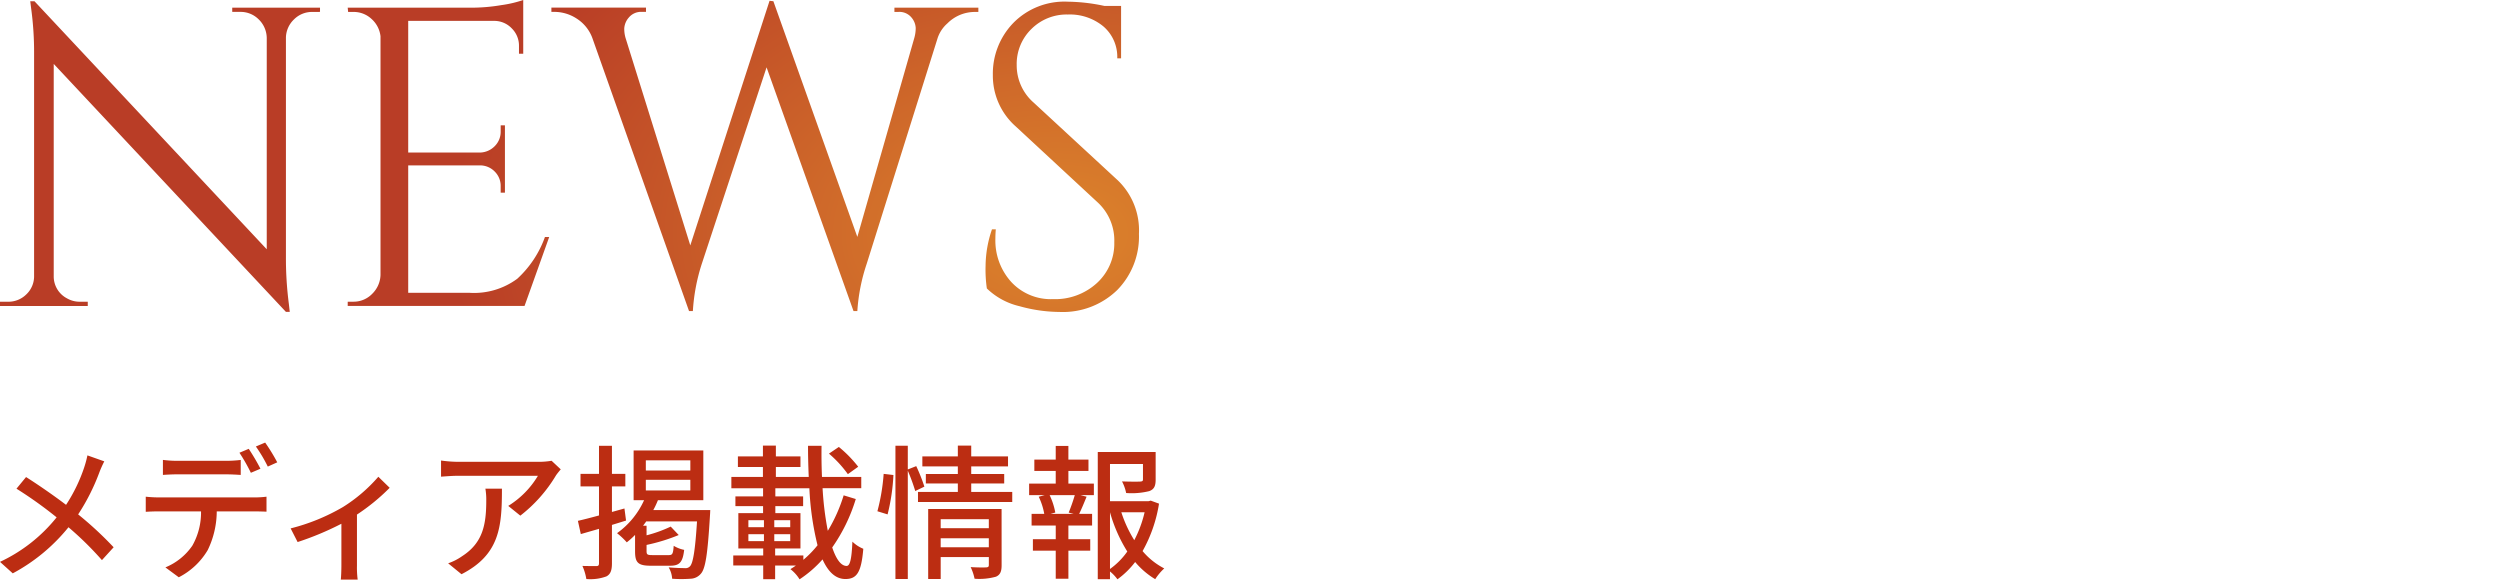 <svg xmlns="http://www.w3.org/2000/svg" xmlns:xlink="http://www.w3.org/1999/xlink" width="235" height="55" viewBox="0 0 235 55">
  <defs>
    <radialGradient id="radial-gradient" cx="0.931" cy="0.746" r="0.537" gradientTransform="translate(0 -1.015) scale(1 2.362)" gradientUnits="objectBoundingBox">
      <stop offset="0" stop-color="#dd852c"/>
      <stop offset="1" stop-color="#b93d26"/>
    </radialGradient>
    <clipPath id="clip-アートボード_13">
      <rect width="235" height="55"/>
    </clipPath>
  </defs>
  <g id="アートボード_13" data-name="アートボード – 13" clip-path="url(#clip-アートボード_13)">
    <g id="グループ_37651" data-name="グループ 37651" transform="translate(21005 7736.5)">
      <path id="パス_546325" data-name="パス 546325" d="M-45.678-10.276l-1.586-.561a9.626,9.626,0,0,1-.3,1.121,15.126,15.126,0,0,1-1.709,3.528c-1.094-.834-2.612-1.887-3.76-2.612l-.9,1.094a38.825,38.825,0,0,1,3.774,2.694A14.86,14.86,0,0,1-55.482-.828l1.2,1.08a17.07,17.07,0,0,0,5.237-4.334A30.5,30.5,0,0,1-45.9-.992L-44.8-2.2a33.488,33.488,0,0,0-3.336-3.09,19.606,19.606,0,0,0,1.969-3.883A10.086,10.086,0,0,1-45.678-10.276Zm5.51-.137V-9c.369-.027.875-.055,1.34-.055h4.608c.438,0,.93.027,1.367.055v-1.408a11.466,11.466,0,0,1-1.367.082h-4.621A10.311,10.311,0,0,1-40.168-10.413Zm-1.613,3.459v1.422c.383-.027.834-.041,1.244-.041h3.952a6.32,6.32,0,0,1-.82,3.227,5.694,5.694,0,0,1-2.53,2.037l1.258.93a6.686,6.686,0,0,0,2.721-2.557,8.392,8.392,0,0,0,.848-3.637h3.528c.355,0,.82.014,1.149.027V-6.954a8.723,8.723,0,0,1-1.149.068h-8.956A11.981,11.981,0,0,1-41.782-6.954Zm9.681-4.5-.875.369A16.32,16.32,0,0,1-31.9-9.2l.9-.383A19.814,19.814,0,0,0-32.1-11.452Zm1.545-.588-.875.369A13.723,13.723,0,0,1-30.31-9.784l.889-.4A17.425,17.425,0,0,0-30.556-12.04Zm2.393,8.067.656,1.285A27.93,27.93,0,0,0-23.391-4.41V-.473c0,.438-.027,1.08-.055,1.313h1.586a8.716,8.716,0,0,1-.068-1.313v-4.8a19.114,19.114,0,0,0,3.076-2.516l-1.066-1.039a14.694,14.694,0,0,1-3.323,2.844A18.873,18.873,0,0,1-28.163-3.973ZM-2.772-9.524l-.861-.807a7.036,7.036,0,0,1-1.135.1h-7.643a12.253,12.253,0,0,1-1.613-.123v1.518c.588-.041,1.066-.082,1.613-.082h7.493a8.371,8.371,0,0,1-2.789,2.83l1.135.916A13.54,13.54,0,0,0-3.224-8.95C-3.114-9.114-2.9-9.374-2.772-9.524ZM-8.3-7.706H-9.855a6.075,6.075,0,0,1,.082,1.094c0,2.27-.314,3.993-2.27,5.25a5.191,5.191,0,0,1-1.313.67L-12.1.334C-8.5-1.512-8.3-4.137-8.3-7.706ZM3.216-5.846,2.04-5.518V-7.924H3.3V-9.1H2.04v-2.639H.824V-9.1H-.913v1.176H.824V-5.19c-.752.205-1.436.383-1.983.506L-.886-3.44.824-3.932V-.691c0,.191-.068.26-.246.26s-.738,0-1.313-.014A5.016,5.016,0,0,1-.366.785,4.387,4.387,0,0,0,1.521.539c.383-.205.52-.561.52-1.231V-4.3c.438-.137.889-.273,1.326-.41ZM5.226-8.54H9.41v1H5.226Zm0-1.832H9.41v.957H5.226Zm.7,4.676a8.205,8.205,0,0,0,.438-.93h4.266V-11.3H4.078v4.676h.984a7.709,7.709,0,0,1-2.543,3.1,6.934,6.934,0,0,1,.916.861,7.316,7.316,0,0,0,.779-.7v1.531c0,1.066.26,1.367,1.49,1.367h1.8c.875,0,1.19-.3,1.326-1.49a3.021,3.021,0,0,1-.984-.383c-.055.766-.123.875-.465.875H5.842c-.479,0-.547-.055-.547-.383v-.574a17.018,17.018,0,0,0,3.022-.93l-.752-.793a12.577,12.577,0,0,1-2.27.82v-.9H4.966c.1-.137.205-.273.3-.41h4.772C9.861-1.84,9.656-.705,9.383-.418a.556.556,0,0,1-.492.178c-.26,0-.861-.014-1.518-.068A2.365,2.365,0,0,1,7.7.758a11.887,11.887,0,0,0,1.723,0,1.321,1.321,0,0,0,.971-.465c.438-.479.643-1.832.861-5.469.014-.164.027-.52.027-.52ZM25.189-9.77a11.516,11.516,0,0,0-1.819-1.86l-.93.629a10.817,10.817,0,0,1,1.777,1.928ZM20.034-1.43H17.382v-.656h2.379V-5.409H17.4v-.656h2.612v-.916H17.4v-.766h3.2a27.213,27.213,0,0,0,.766,5.36A9.659,9.659,0,0,1,20.034-1.02Zm-5.168-2h1.463v.656H14.866Zm0-1.313h1.463v.656H14.866Zm2.434.656v-.656h1.5v.656Zm0,1.313v-.656h1.5v.656Zm6.522-4.307a14.752,14.752,0,0,1-1.49,3.336,29.393,29.393,0,0,1-.492-4.006h3.637V-8.813H21.784c-.041-.93-.055-1.914-.041-2.926H20.472c0,1,.027,1.983.068,2.926H17.45v-.93h2.311v-1H17.45v-1.012H16.233v1.012H13.881v1h2.352v.93H13.266v1.066h2.981v.766h-2.6v.916h2.6v.656H13.922v3.323H16.26v.656H13.444v.943H16.26V.8h1.121V-.486h1.955c-.164.123-.342.232-.52.342a3.535,3.535,0,0,1,.861.957,10.8,10.8,0,0,0,2.16-1.873C22.359.1,23.056.785,23.986.785c1.066,0,1.5-.615,1.682-2.844a3.156,3.156,0,0,1-1.025-.67C24.574-1.1,24.423-.445,24.1-.445c-.533,0-.984-.643-1.354-1.736a16.025,16.025,0,0,0,2.215-4.553Zm4.129,1.791A18.643,18.643,0,0,0,28.5-8.991L27.582-9.1a18.852,18.852,0,0,1-.588,3.514ZM31.41-7.9a16.51,16.51,0,0,0-.766-1.928l-.793.314v-2.229H28.689V.785h1.162V-9.4a17.9,17.9,0,0,1,.7,1.914Zm1.531,5.7v-.848h4.526V-2.2Zm4.526-2.639v.848H32.942v-.848Zm1.2-.957h-6.9V.785h1.176V-1.279h4.526v.738c0,.164-.055.219-.246.232s-.834.014-1.463-.027A4.691,4.691,0,0,1,36.127.758a5.845,5.845,0,0,0,2.01-.191c.41-.178.533-.506.533-1.08ZM35.813-7.4V-8.2h3.1v-.889h-3.1V-9.8h3.459v-.943H35.813v-1.012H34.555v1.012H31.219V-9.8h3.336v.711H31.547V-8.2h3.008V-7.4H30.809v.943h8.86V-7.4ZM45.439-5.34H43.265l.451-.123A6.509,6.509,0,0,0,43.183-7.1h2.365a16.618,16.618,0,0,1-.574,1.641Zm-.492-4.034h1.887V-10.44H44.946v-1.285h-1.19v1.285h-2.01v1.066h2.01v1.19h-2.5V-7.1h1.463l-.561.15a6.134,6.134,0,0,1,.52,1.613h-1.19v1.094h2.27v1.285H41.61v1.08h2.147V.758h1.19V-1.881H47v-1.08H44.946V-4.246h2.229V-5.34H45.958c.219-.438.465-1.039.7-1.613l-.588-.15h1.272v-1.08H44.946Zm3.91,3.883A14.136,14.136,0,0,0,50.484-1.8,6.87,6.87,0,0,1,48.857-.158Zm3.254,0a11,11,0,0,1-.971,2.625,11.779,11.779,0,0,1-1.217-2.625Zm.574-1.094-.205.055H48.857v-3.5h3.1v1.449c0,.15-.055.191-.26.205s-.93.014-1.709-.014A4.008,4.008,0,0,1,50.375-7.3a6.866,6.866,0,0,0,2.174-.178c.479-.178.6-.506.6-1.094v-2.584H47.708V.8h1.149V.074a3.9,3.9,0,0,1,.7.738A7.836,7.836,0,0,0,51.222-.814,7.5,7.5,0,0,0,53.109.8a5.047,5.047,0,0,1,.848-1.012A6.613,6.613,0,0,1,51.92-1.84,13.353,13.353,0,0,0,53.465-6.3Z" transform="translate(-20949.518 -7682.857)" fill="#bc2d12"/>
      <path id="パス_546322" data-name="パス 546322" d="M32.51-49.138a2.384,2.384,0,0,0-1.722.7,2.429,2.429,0,0,0-.761,1.7v20.668a33.044,33.044,0,0,0,.28,4.406l.08.721h-.36L8.2-44.252V-24.3a2.322,2.322,0,0,0,1.242,2.083,2.383,2.383,0,0,0,1.2.32H11.4v.4H3.15v-.4h.761a2.385,2.385,0,0,0,1.722-.7,2.332,2.332,0,0,0,.721-1.742V-45.133a30.5,30.5,0,0,0-.28-4.366l-.08-.641h.4l21.83,23.312V-46.7a2.472,2.472,0,0,0-.761-1.742,2.384,2.384,0,0,0-1.722-.7H24.98v-.4h8.251v.4ZM36.355-21.9a2.43,2.43,0,0,0,1.782-.741,2.578,2.578,0,0,0,.781-1.782V-46.855a2.57,2.57,0,0,0-.841-1.622,2.461,2.461,0,0,0-1.722-.661h-.481l-.04-.4H47.571a16.749,16.749,0,0,0,2.7-.24,11.055,11.055,0,0,0,2.063-.481v5.047h-.4v-.721a2.273,2.273,0,0,0-.661-1.642,2.273,2.273,0,0,0-1.582-.721H41.522V-35.92h6.769a2,2,0,0,0,1.362-.6,1.9,1.9,0,0,0,.561-1.4v-.561h.4v6.329h-.4v-.6a1.889,1.889,0,0,0-.541-1.362,1.931,1.931,0,0,0-1.342-.6H41.522v11.976H47.25a6.83,6.83,0,0,0,4.526-1.322,9.789,9.789,0,0,0,2.6-3.925h.4L52.457-21.5H35.835v-.4Zm58.76-27.237H94.8a3.637,3.637,0,0,0-2.6,1.081,3.147,3.147,0,0,0-.921,1.4L84.621-25.466a17.36,17.36,0,0,0-.881,4.446h-.36L75.208-43.931,69.12-25.466a17.872,17.872,0,0,0-.841,4.446h-.36L58.826-46.7a3.675,3.675,0,0,0-1.482-1.822,3.835,3.835,0,0,0-2.043-.621h-.32v-.4h8.892v.4h-.36a1.5,1.5,0,0,0-1.262.541,1.7,1.7,0,0,0-.421,1.021,3.057,3.057,0,0,0,.12.881l6.088,19.507,7.45-22.991.36.04L83.74-27.99l5.367-18.746a3.41,3.41,0,0,0,.12-.9,1.643,1.643,0,0,0-.4-.981,1.467,1.467,0,0,0-1.242-.521h-.36v-.4h7.891Zm.8,26a12.473,12.473,0,0,1-.12-2.163,10.782,10.782,0,0,1,.6-3.4h.361q-.04.441-.04.881A5.8,5.8,0,0,0,98.2-23.764a5.062,5.062,0,0,0,3.925,1.622,5.817,5.817,0,0,0,4.146-1.522,5.024,5.024,0,0,0,1.622-3.825,4.862,4.862,0,0,0-1.562-3.745l-7.69-7.13a6.365,6.365,0,0,1-2.163-4.847,6.851,6.851,0,0,1,1.9-4.867,6.727,6.727,0,0,1,5.147-2.023,17.077,17.077,0,0,1,3.445.4h1.562v4.927h-.36a3.765,3.765,0,0,0-1.3-3,4.942,4.942,0,0,0-3.345-1.122,4.686,4.686,0,0,0-3.425,1.362,4.585,4.585,0,0,0-1.382,3.4,4.643,4.643,0,0,0,1.6,3.525l7.891,7.29a6.518,6.518,0,0,1,2,5.047A7.171,7.171,0,0,1,108.173-23a7.323,7.323,0,0,1-5.447,2.063,14.254,14.254,0,0,1-3.745-.541A6.546,6.546,0,0,1,95.917-23.143Z" transform="translate(-21008.15 -7686.24)" fill="url(#radial-gradient)"/>
    </g>
  </g>
</svg>
